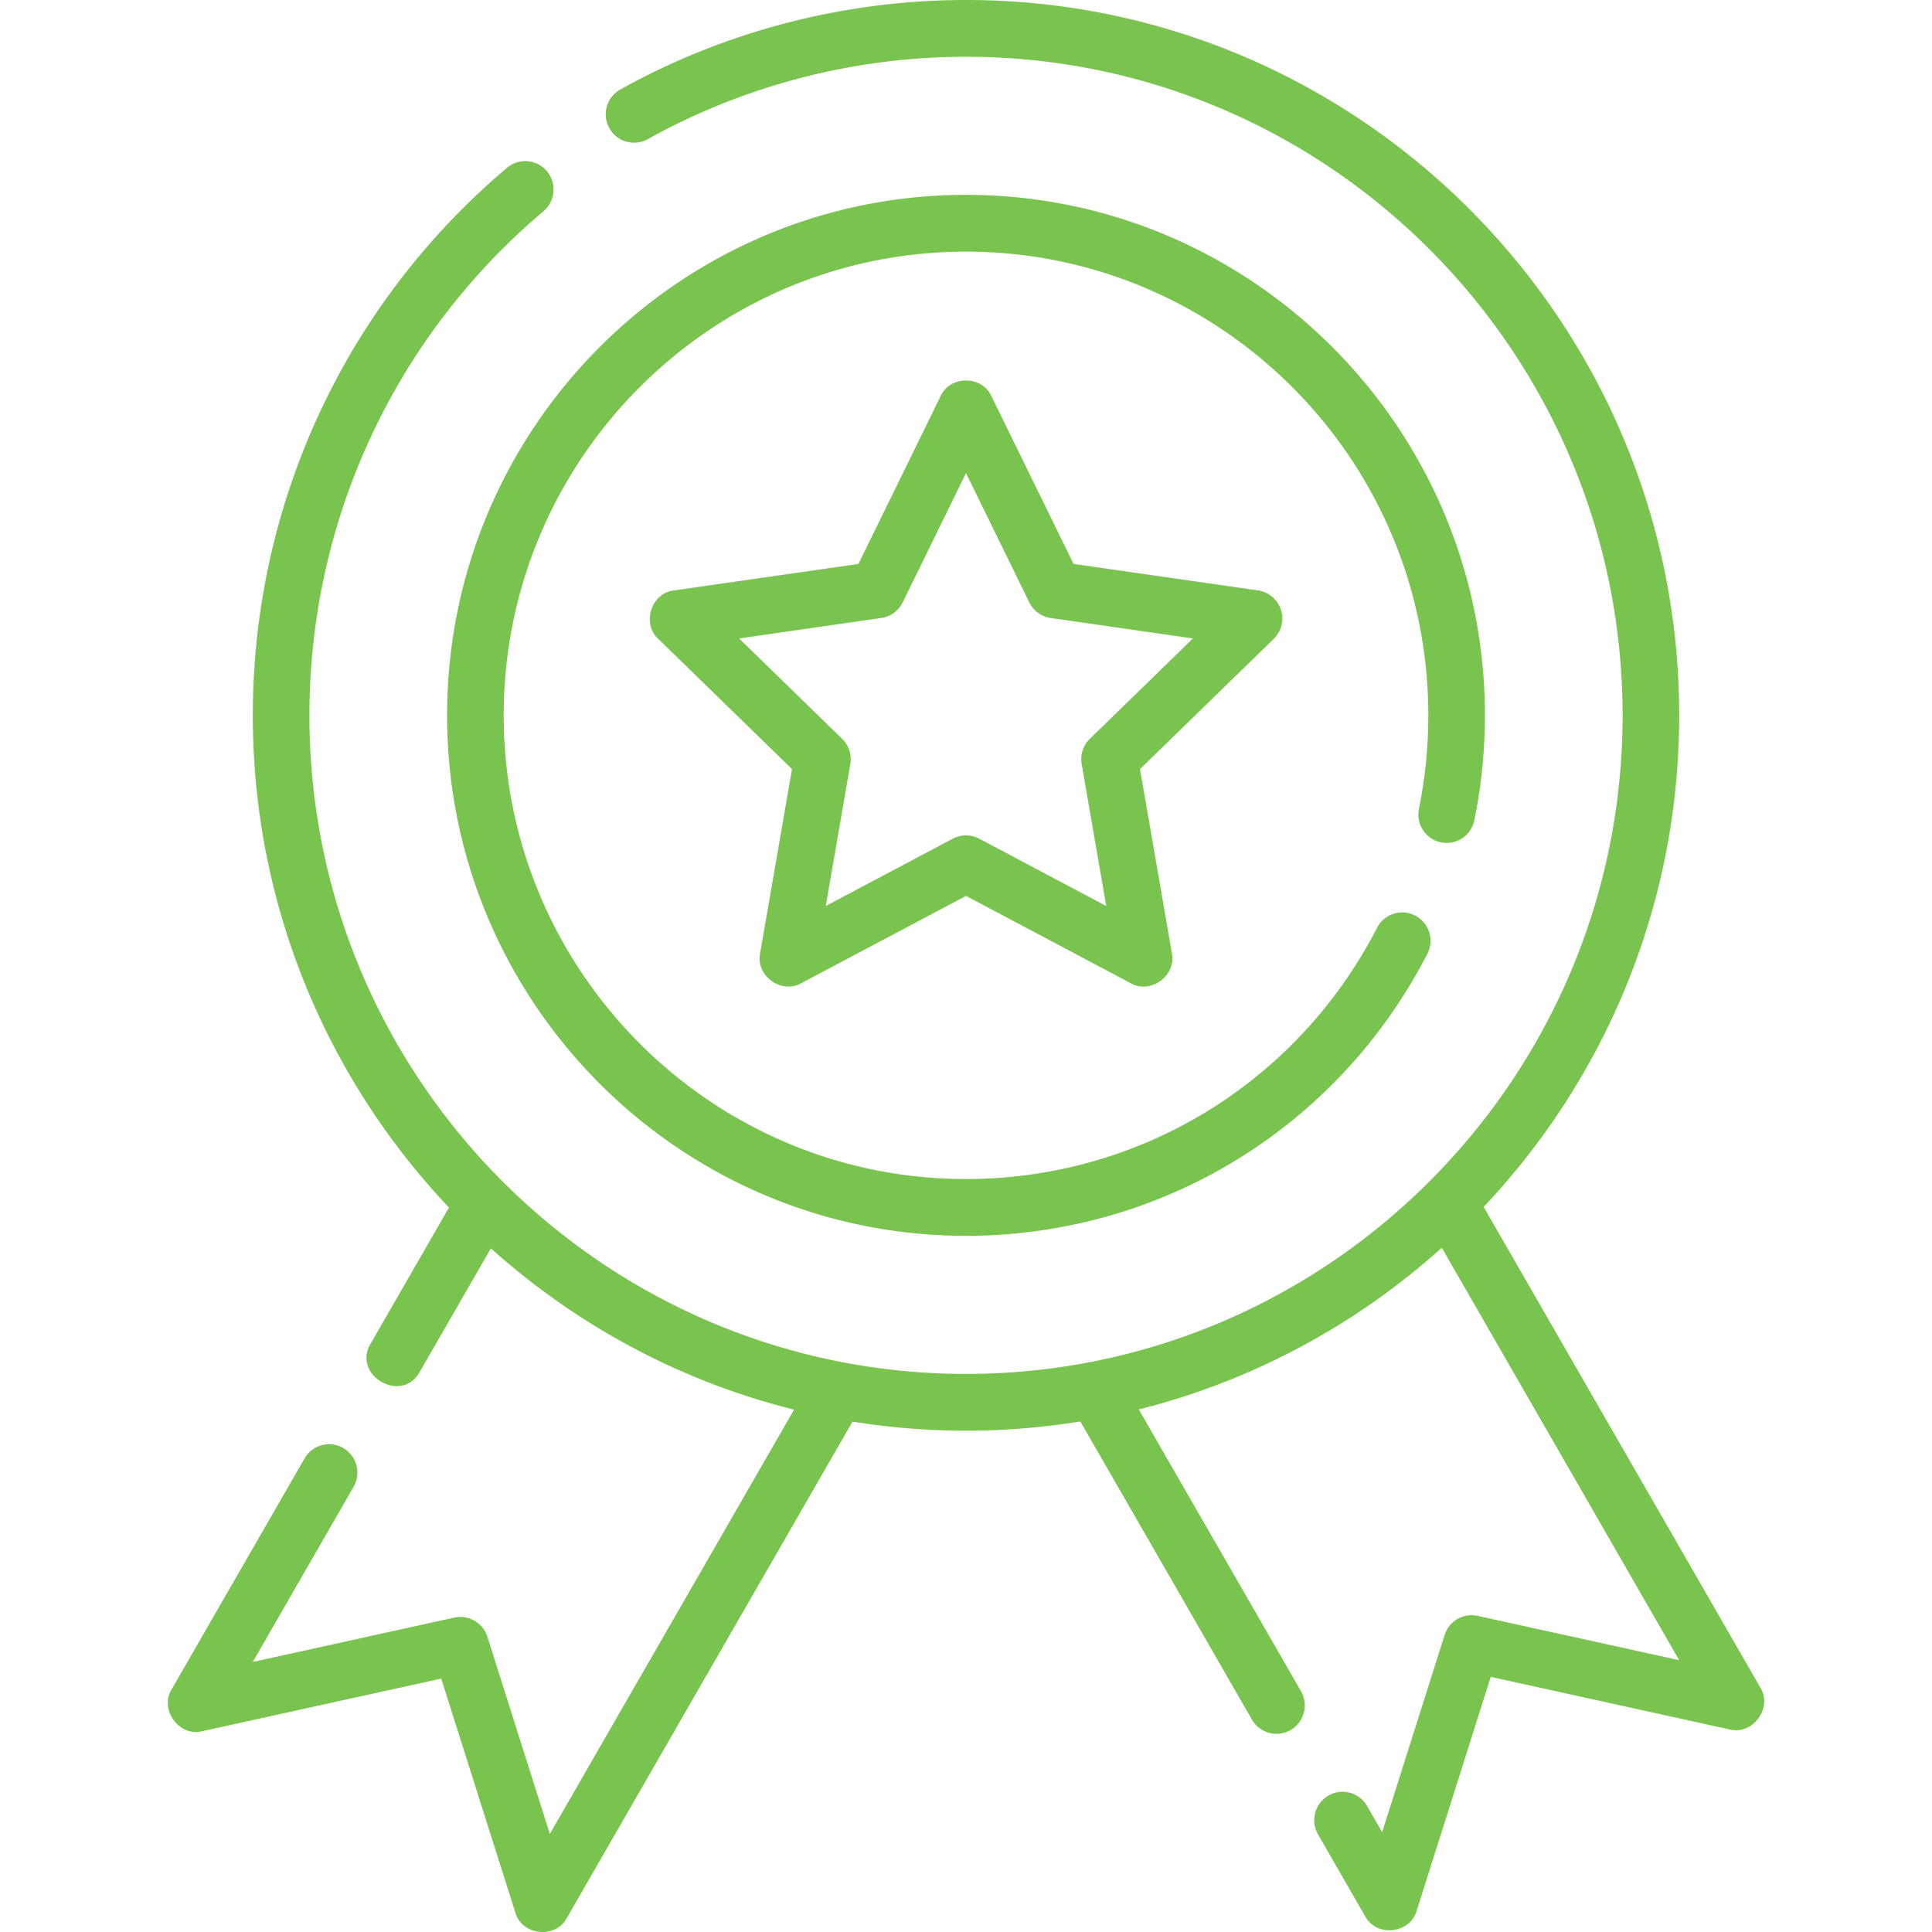 <svg xmlns="http://www.w3.org/2000/svg" version="1.1" xmlns:xlink="http://www.w3.org/1999/xlink" width="512" height="512" x="0" y="0" viewBox="0 0 511.934 511.934" style="enable-background:new 0 0 512 512" xml:space="preserve" class=""><g><path d="M381.822 223.199a7.503 7.503 0 0 0 8.852-5.861 139.256 139.256 0 0 0 2.793-27.788c0-76.046-61.682-137.915-137.5-137.915s-137.5 61.869-137.5 137.915 61.682 137.915 137.5 137.915c51.678 0 98.521-28.632 122.248-74.722 1.9-3.692.458-8.23-3.223-10.136-3.68-1.907-8.205-.458-10.105 3.232-21.142 41.068-62.877 66.58-108.919 66.58-67.547 0-122.5-55.119-122.5-122.87s54.953-122.87 122.5-122.87 122.5 55.119 122.5 122.87c0 8.343-.837 16.677-2.489 24.771-.831 4.071 1.786 8.046 5.843 8.879z" fill="#79c44f" opacity="1" data-original="#000000" class=""></path><path d="M339.413 161.572a7.506 7.506 0 0 0-6.069-5.122l-48.88-7.023-21.764-44.459c-2.486-5.525-10.98-5.524-13.465 0l-21.764 44.458-48.88 7.023c-6.014.665-8.627 8.772-4.161 12.843l35.429 34.5-8.446 48.798c-1.228 5.924 5.634 10.946 10.893 7.939l43.661-23.137 43.661 23.137c5.251 3.007 12.124-2.015 10.893-7.939l-8.446-48.798 35.429-34.5a7.533 7.533 0 0 0 1.909-7.72zm-50.629 34.195a7.538 7.538 0 0 0-2.166 6.684l6.511 37.619-33.659-17.837a7.484 7.484 0 0 0-7.007 0l-33.659 17.837 6.511-37.619a7.536 7.536 0 0 0-2.166-6.684l-27.313-26.597 37.683-5.415a7.502 7.502 0 0 0 5.669-4.131l16.778-34.273 16.778 34.273a7.504 7.504 0 0 0 5.669 4.131l37.683 5.415z" fill="#79c44f" opacity="1" data-original="#000000" class=""></path><path d="m466.437 447.153-73.305-127.352c32.098-33.988 51.815-79.852 51.815-130.252C444.946 85.031 360.171 0 255.967 0c-32.061 0-63.735 8.201-91.6 23.717-3.622 2.017-4.928 6.596-2.917 10.229 2.01 3.631 6.576 4.941 10.197 2.926 25.643-14.279 54.8-21.826 84.32-21.826 95.933 0 173.979 78.283 173.979 174.504 0 96.222-78.046 174.505-173.979 174.505S81.988 285.772 81.988 189.549c0-51.62 22.607-100.309 62.026-133.581 3.169-2.675 3.576-7.421.909-10.599a7.482 7.482 0 0 0-10.567-.912c-42.813 36.137-67.368 89.021-67.368 145.092 0 50.486 19.783 96.422 51.978 130.428l-20.761 36.067c-4.975 8.35 8.189 16.07 12.99 7.523l18.873-32.787c22.579 20.271 50.027 35.185 80.345 42.74l-64.719 112.434-16.555-52.261a7.5 7.5 0 0 0-8.755-5.07l-53.401 11.75 26.71-46.403c2.071-3.598.842-8.199-2.745-10.276a7.487 7.487 0 0 0-10.245 2.753l-35.208 61.166c-3.34 5.373 1.964 12.674 8.102 11.11l63.317-13.933 19.629 61.966c1.716 6.096 10.646 7.089 13.643 1.483l75.719-131.547a188.928 188.928 0 0 0 30.059 2.408c10.313 0 20.431-.846 30.3-2.448l45.477 79.007a7.49 7.49 0 0 0 6.502 3.762 7.449 7.449 0 0 0 3.743-1.009c3.587-2.078 4.816-6.678 2.745-10.276l-42.982-74.673c30.305-7.593 57.734-22.54 80.288-42.839l62.909 109.29-53.401-11.75c-3.786-.833-7.581 1.365-8.755 5.07l-16.555 52.261-4.004-6.956a7.488 7.488 0 0 0-10.245-2.753c-3.587 2.078-4.816 6.678-2.745 10.276l12.501 21.719c2.998 5.607 11.927 4.612 13.643-1.483l19.629-61.966 63.317 13.933c6.144 1.558 11.444-5.738 8.106-11.112z" fill="#79c44f" opacity="1" data-original="#000000" class=""></path></g></svg>